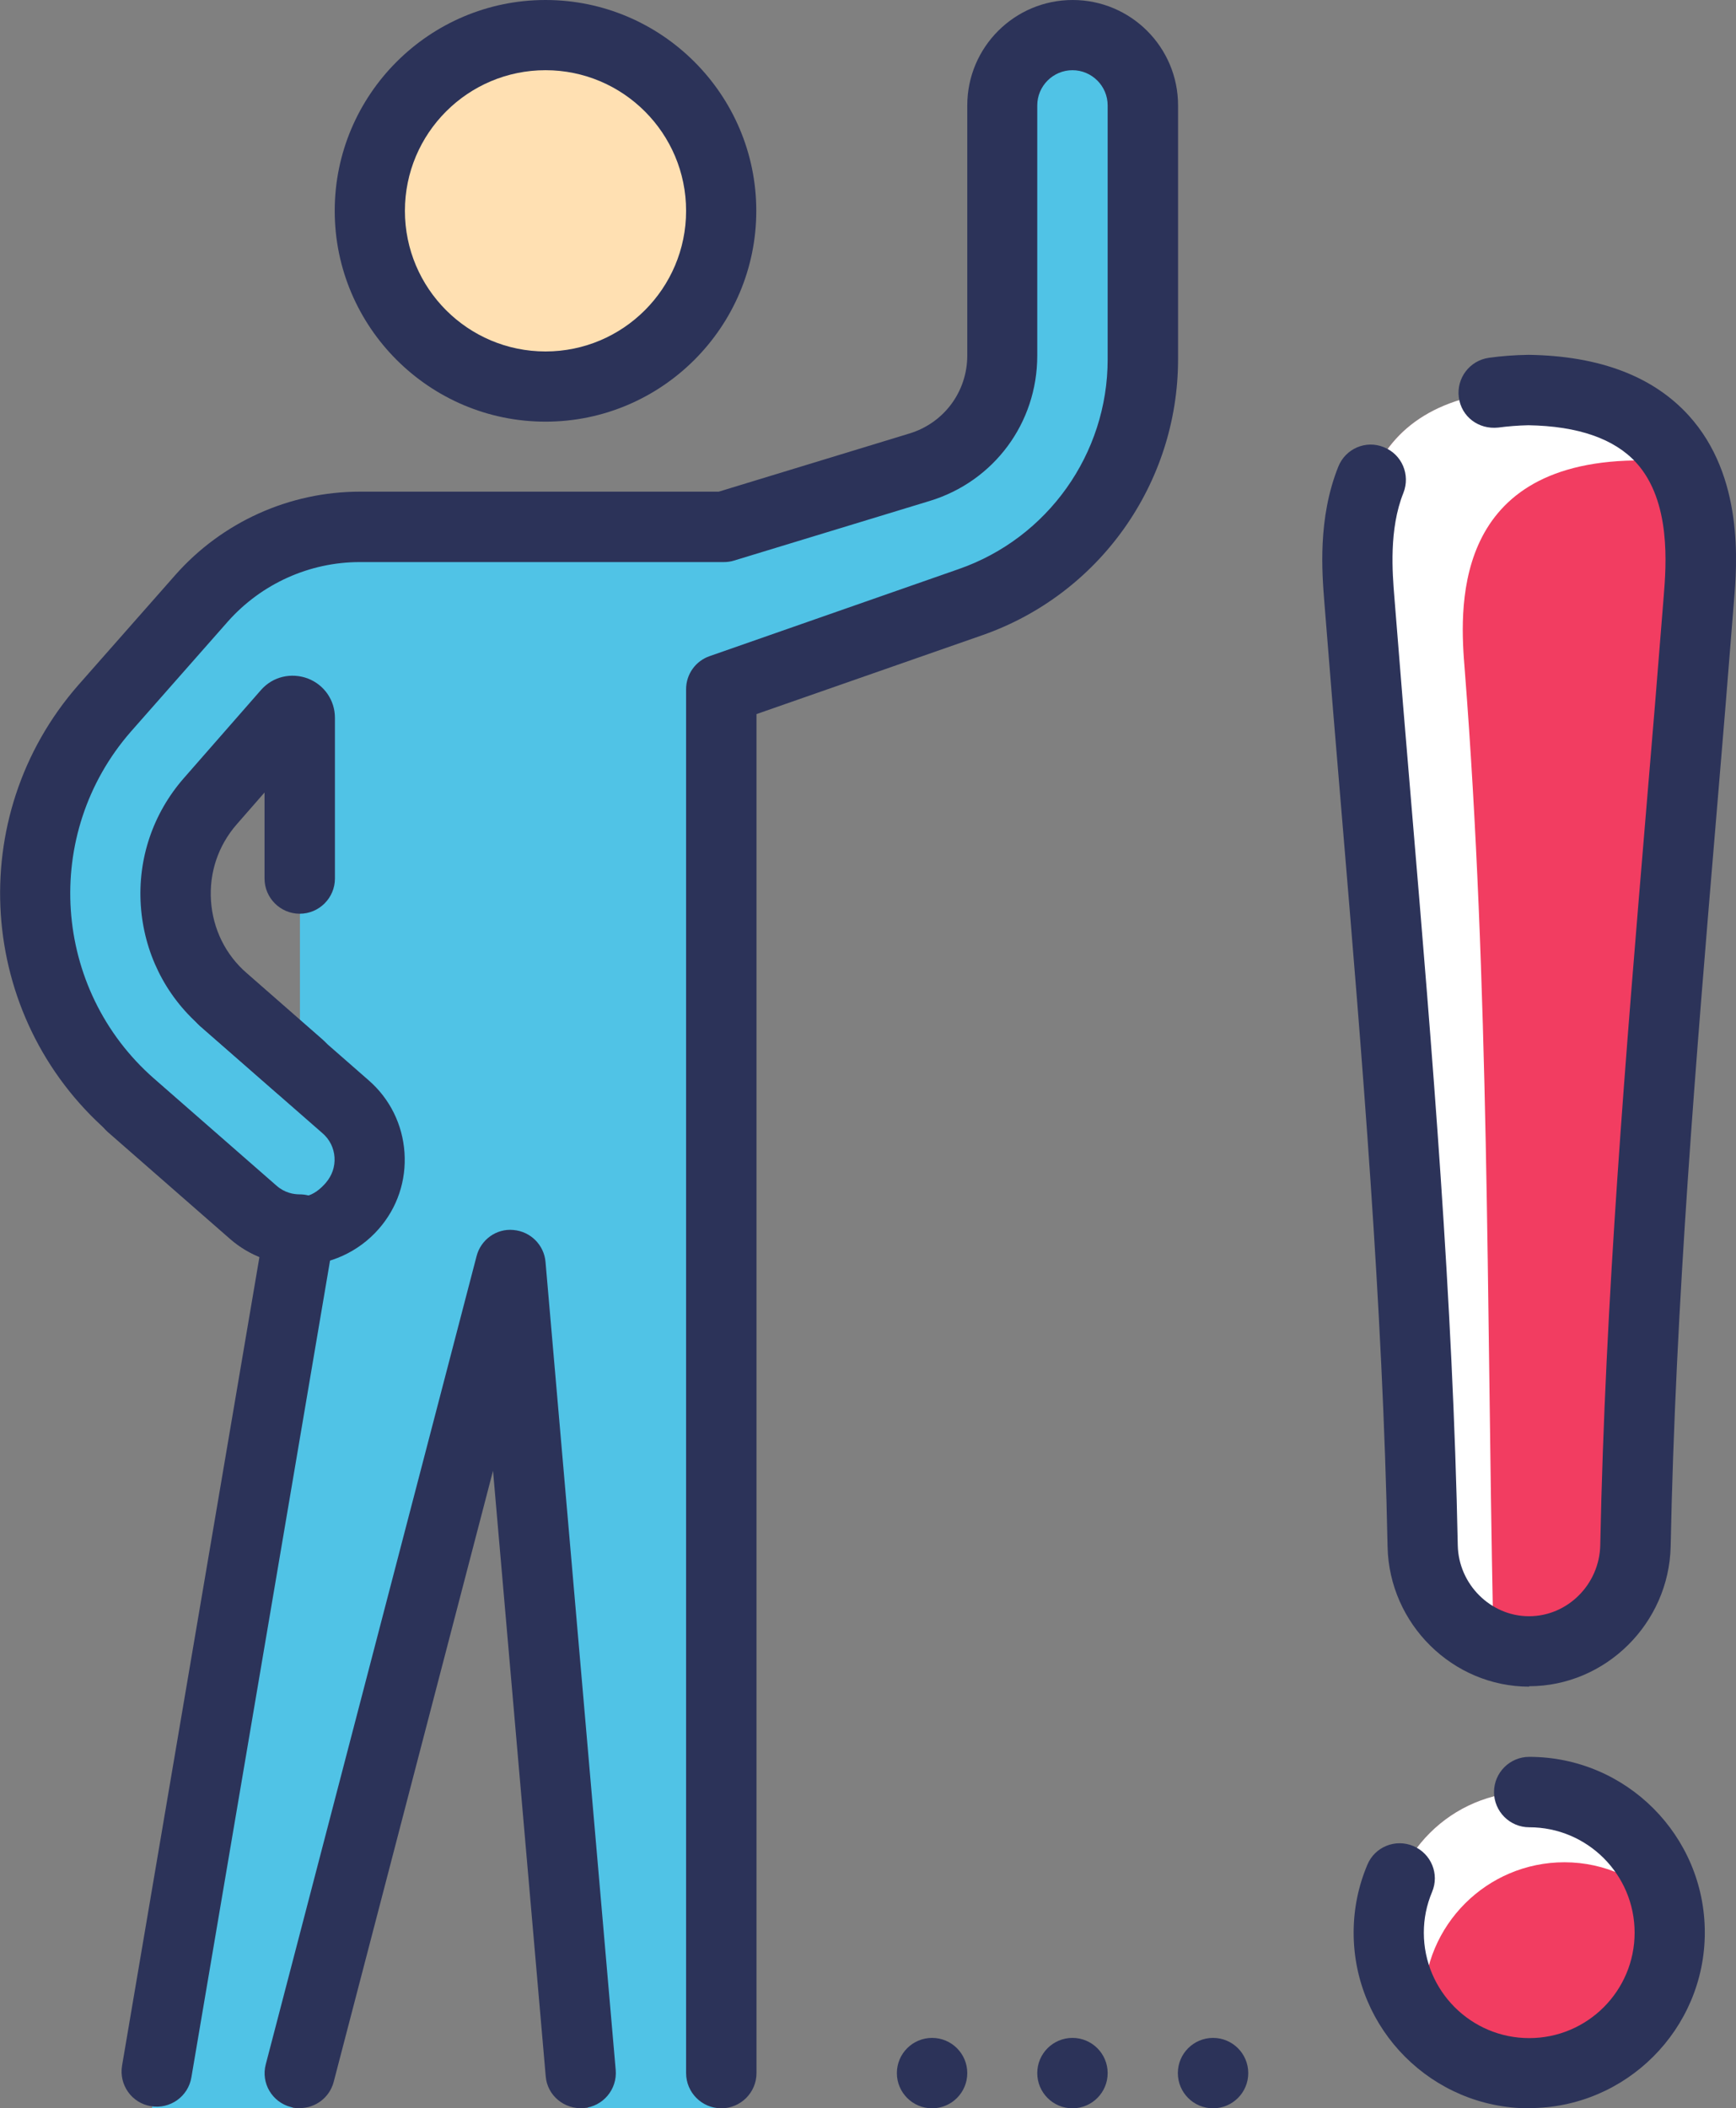 <?xml version="1.0" encoding="UTF-8"?><svg id="a" xmlns="http://www.w3.org/2000/svg" width="82.36" height="100" viewBox="0 0 82.36 100"><rect x="0" y="0" width="82.36" height="100" fill="#808080" stroke="none"/><defs><style>.d{fill:#fff;}.e{fill:#f23d61;}.f{fill:#50c3e6;}.g{fill:#2c3359;}.h{fill:#ffe0b2;}</style></defs><g id="b"><g><circle class="g" cx="44.22" cy="98.33" r="1.67"/><circle class="g" cx="50.88" cy="98.33" r="1.67"/><circle class="g" cx="57.55" cy="98.33" r="1.67"/></g><g><circle class="e" cx="72.55" cy="91.67" r="6.67"/><path class="d" d="m67.55,95c0-3.68,2.99-6.67,6.67-6.67,1.94,0,3.66.84,4.88,2.15-.56-3.12-3.27-5.49-6.55-5.49-3.68,0-6.67,2.98-6.67,6.67,0,1.74.69,3.32,1.78,4.51-.07-.38-.12-.77-.12-1.18Z"/><path class="g" d="m72.55,100c-4.6,0-8.33-3.74-8.33-8.33,0-1.12.22-2.2.65-3.22.35-.85,1.33-1.25,2.18-.89.85.36,1.25,1.33.89,2.18-.26.62-.39,1.26-.39,1.93,0,2.76,2.24,5,5,5s5-2.24,5-5-2.24-5-5-5c-.92,0-1.67-.75-1.67-1.67s.75-1.67,1.67-1.67c4.6,0,8.33,3.74,8.33,8.33s-3.74,8.33-8.33,8.33Z"/></g><g><path class="f" d="m50.88,1.67c-1.84,0-3.33,1.49-3.33,3.33v11.87c0,2.43-1.59,4.59-3.92,5.3l-9.29,2.84h-17.27c-2.87,0-5.61,1.23-7.51,3.39l-4.6,5.22C.12,39.14.68,47.58,6.21,52.43l5.81,5.08c.63.55,1.42.82,2.19.82h0l-7,41.67h6.67l10.34-38.33,3.67,38.33h6.33V32.69l11.82-4.13c4.9-1.71,8.18-6.33,8.18-11.52V5c0-1.84-1.49-3.33-3.33-3.33ZM14.22,50.57l-3.61-3.16c-2.77-2.43-3.05-6.64-.63-9.4l3.66-4.18c.2-.23.59-.09.59.22v16.52Z"/><path class="g" d="m32.55,98.33V32.69c0-.71.45-1.34,1.12-1.57l11.82-4.13c4.22-1.47,7.06-5.47,7.06-9.94V5c0-.92-.75-1.67-1.67-1.67s-1.67.75-1.67,1.67v11.87c0,3.19-2.05,5.96-5.1,6.89l-9.29,2.83c-.16.05-.32.07-.48.07h-17.27c-2.39,0-4.67,1.03-6.26,2.82l-4.6,5.22c-4.23,4.84-3.74,12.22,1.1,16.46l5.81,5.08c.39.34.81.41,1.1.41.49,0,.96.22,1.27.59.32.38.45.87.37,1.36l-6.78,39.93c-.15.91-1.01,1.52-1.92,1.37h0c-.91-.15-1.52-1.01-1.37-1.92l6.52-38.37c-.5-.2-.97-.49-1.38-.86l-5.81-5.08c-6.22-5.45-6.86-14.94-1.41-21.17l4.61-5.23c2.22-2.51,5.41-3.95,8.76-3.95h17.02l9.05-2.76c1.64-.5,2.74-1.99,2.74-3.7V5c0-2.76,2.24-5,5-5s5,2.24,5,5v12.04c0,5.89-3.73,11.15-9.29,13.09l-10.71,3.74v64.46c0,.92-.75,1.67-1.67,1.67s-1.67-.75-1.67-1.67Z"/><path class="g" d="m14.22,52.24c-.39,0-.78-.13-1.1-.41l-3.61-3.16c-1.68-1.46-2.68-3.5-2.83-5.72s.58-4.37,2.04-6.04l3.66-4.18c.56-.64,1.43-.84,2.22-.55.78.3,1.29,1.03,1.29,1.87v7.62c0,.92-.75,1.67-1.67,1.67s-1.67-.75-1.67-1.67v-4.08l-1.32,1.51c-.88,1.01-1.31,2.29-1.22,3.63.09,1.33.69,2.56,1.7,3.43l3.61,3.16c.69.61.76,1.66.16,2.36-.33.37-.79.56-1.25.56Z"/><path class="g" d="m14.21,60c-1.21,0-2.38-.44-3.29-1.23l-5.81-5.08c-.69-.61-.76-1.66-.16-2.35.61-.7,1.66-.76,2.35-.16l5.81,5.08c1.06.92,1.85.42,2.35-.16.29-.34.44-.76.41-1.21-.03-.44-.23-.85-.57-1.14l-5.81-5.08c-.69-.61-.76-1.66-.16-2.35.61-.69,1.66-.76,2.35-.16l5.81,5.08c1.01.88,1.61,2.1,1.7,3.43.09,1.33-.34,2.62-1.23,3.63-.95,1.08-2.32,1.71-3.76,1.71Z"/><path class="g" d="m14.22,100c-.14,0-.28-.02-.42-.06-.89-.23-1.43-1.14-1.19-2.03l10-38.33c.2-.78.94-1.32,1.75-1.24.81.07,1.45.71,1.52,1.51l3.33,38.33c.08.92-.6,1.73-1.52,1.81-.92.07-1.73-.6-1.8-1.51l-2.5-28.72-7.56,28.99c-.2.75-.87,1.24-1.61,1.24Z"/><g id="c"><g><circle class="h" cx="25.88" cy="10" r="8.33"/><path class="g" d="m25.88,20c-5.51,0-10-4.49-10-10S20.37,0,25.88,0s10,4.49,10,10-4.49,10-10,10Zm0-16.67c-3.68,0-6.67,2.99-6.67,6.67s2.99,6.67,6.67,6.67,6.67-2.99,6.67-6.67-2.99-6.67-6.67-6.67Z"/></g></g></g><g><path class="e" d="m72.55,78.33c-2.76,0-4.99-2.24-5.05-4.99-.3-15-1.84-29.95-3.01-44.91-.22-2.69-.75-9.78,8.06-9.92,8.8.13,8.27,7.23,8.06,9.92-1.17,14.97-2.71,29.92-3.01,44.91-.06,2.75-2.29,4.99-5.05,4.99Z"/><path class="d" d="m70.83,76.67c-.3-15-.17-29.95-1.34-44.91-.22-2.69-.75-9.78,8.06-9.92.81.01,1.52.1,2.18.22-1.03-1.92-3.09-3.5-7.18-3.56-8.8.13-8.27,7.23-8.06,9.92,1.17,14.96,2.71,29.92,3.01,44.91.05,2.31,1.63,4.24,3.77,4.81-.25-.47-.43-.96-.44-1.47Z"/><path class="g" d="m72.55,80c-3.63,0-6.64-2.97-6.72-6.63-.23-11.52-1.21-23.23-2.16-34.56-.29-3.42-.57-6.84-.84-10.25-.11-1.39-.32-3.97.66-6.42.34-.86,1.31-1.28,2.16-.93.86.34,1.27,1.31.93,2.17-.69,1.72-.52,3.8-.43,4.92.27,3.41.55,6.82.84,10.23.96,11.38,1.94,23.15,2.17,34.77.04,1.85,1.56,3.36,3.38,3.36,1.83,0,3.34-1.51,3.38-3.37.23-11.61,1.22-23.38,2.17-34.76.29-3.41.57-6.82.84-10.24.12-1.47.36-4.51-1.3-6.34-1.04-1.14-2.76-1.74-5.12-1.78-.48.01-.98.05-1.43.11-.94.1-1.75-.52-1.87-1.43-.12-.91.51-1.75,1.43-1.88.58-.08,1.2-.13,1.88-.14,3.37.05,5.9,1.02,7.59,2.87,2.64,2.9,2.3,7.07,2.15,8.85-.27,3.41-.55,6.84-.84,10.25-.95,11.33-1.93,23.03-2.16,34.55-.08,3.65-3.09,6.63-6.72,6.63Z"/></g></g></svg>